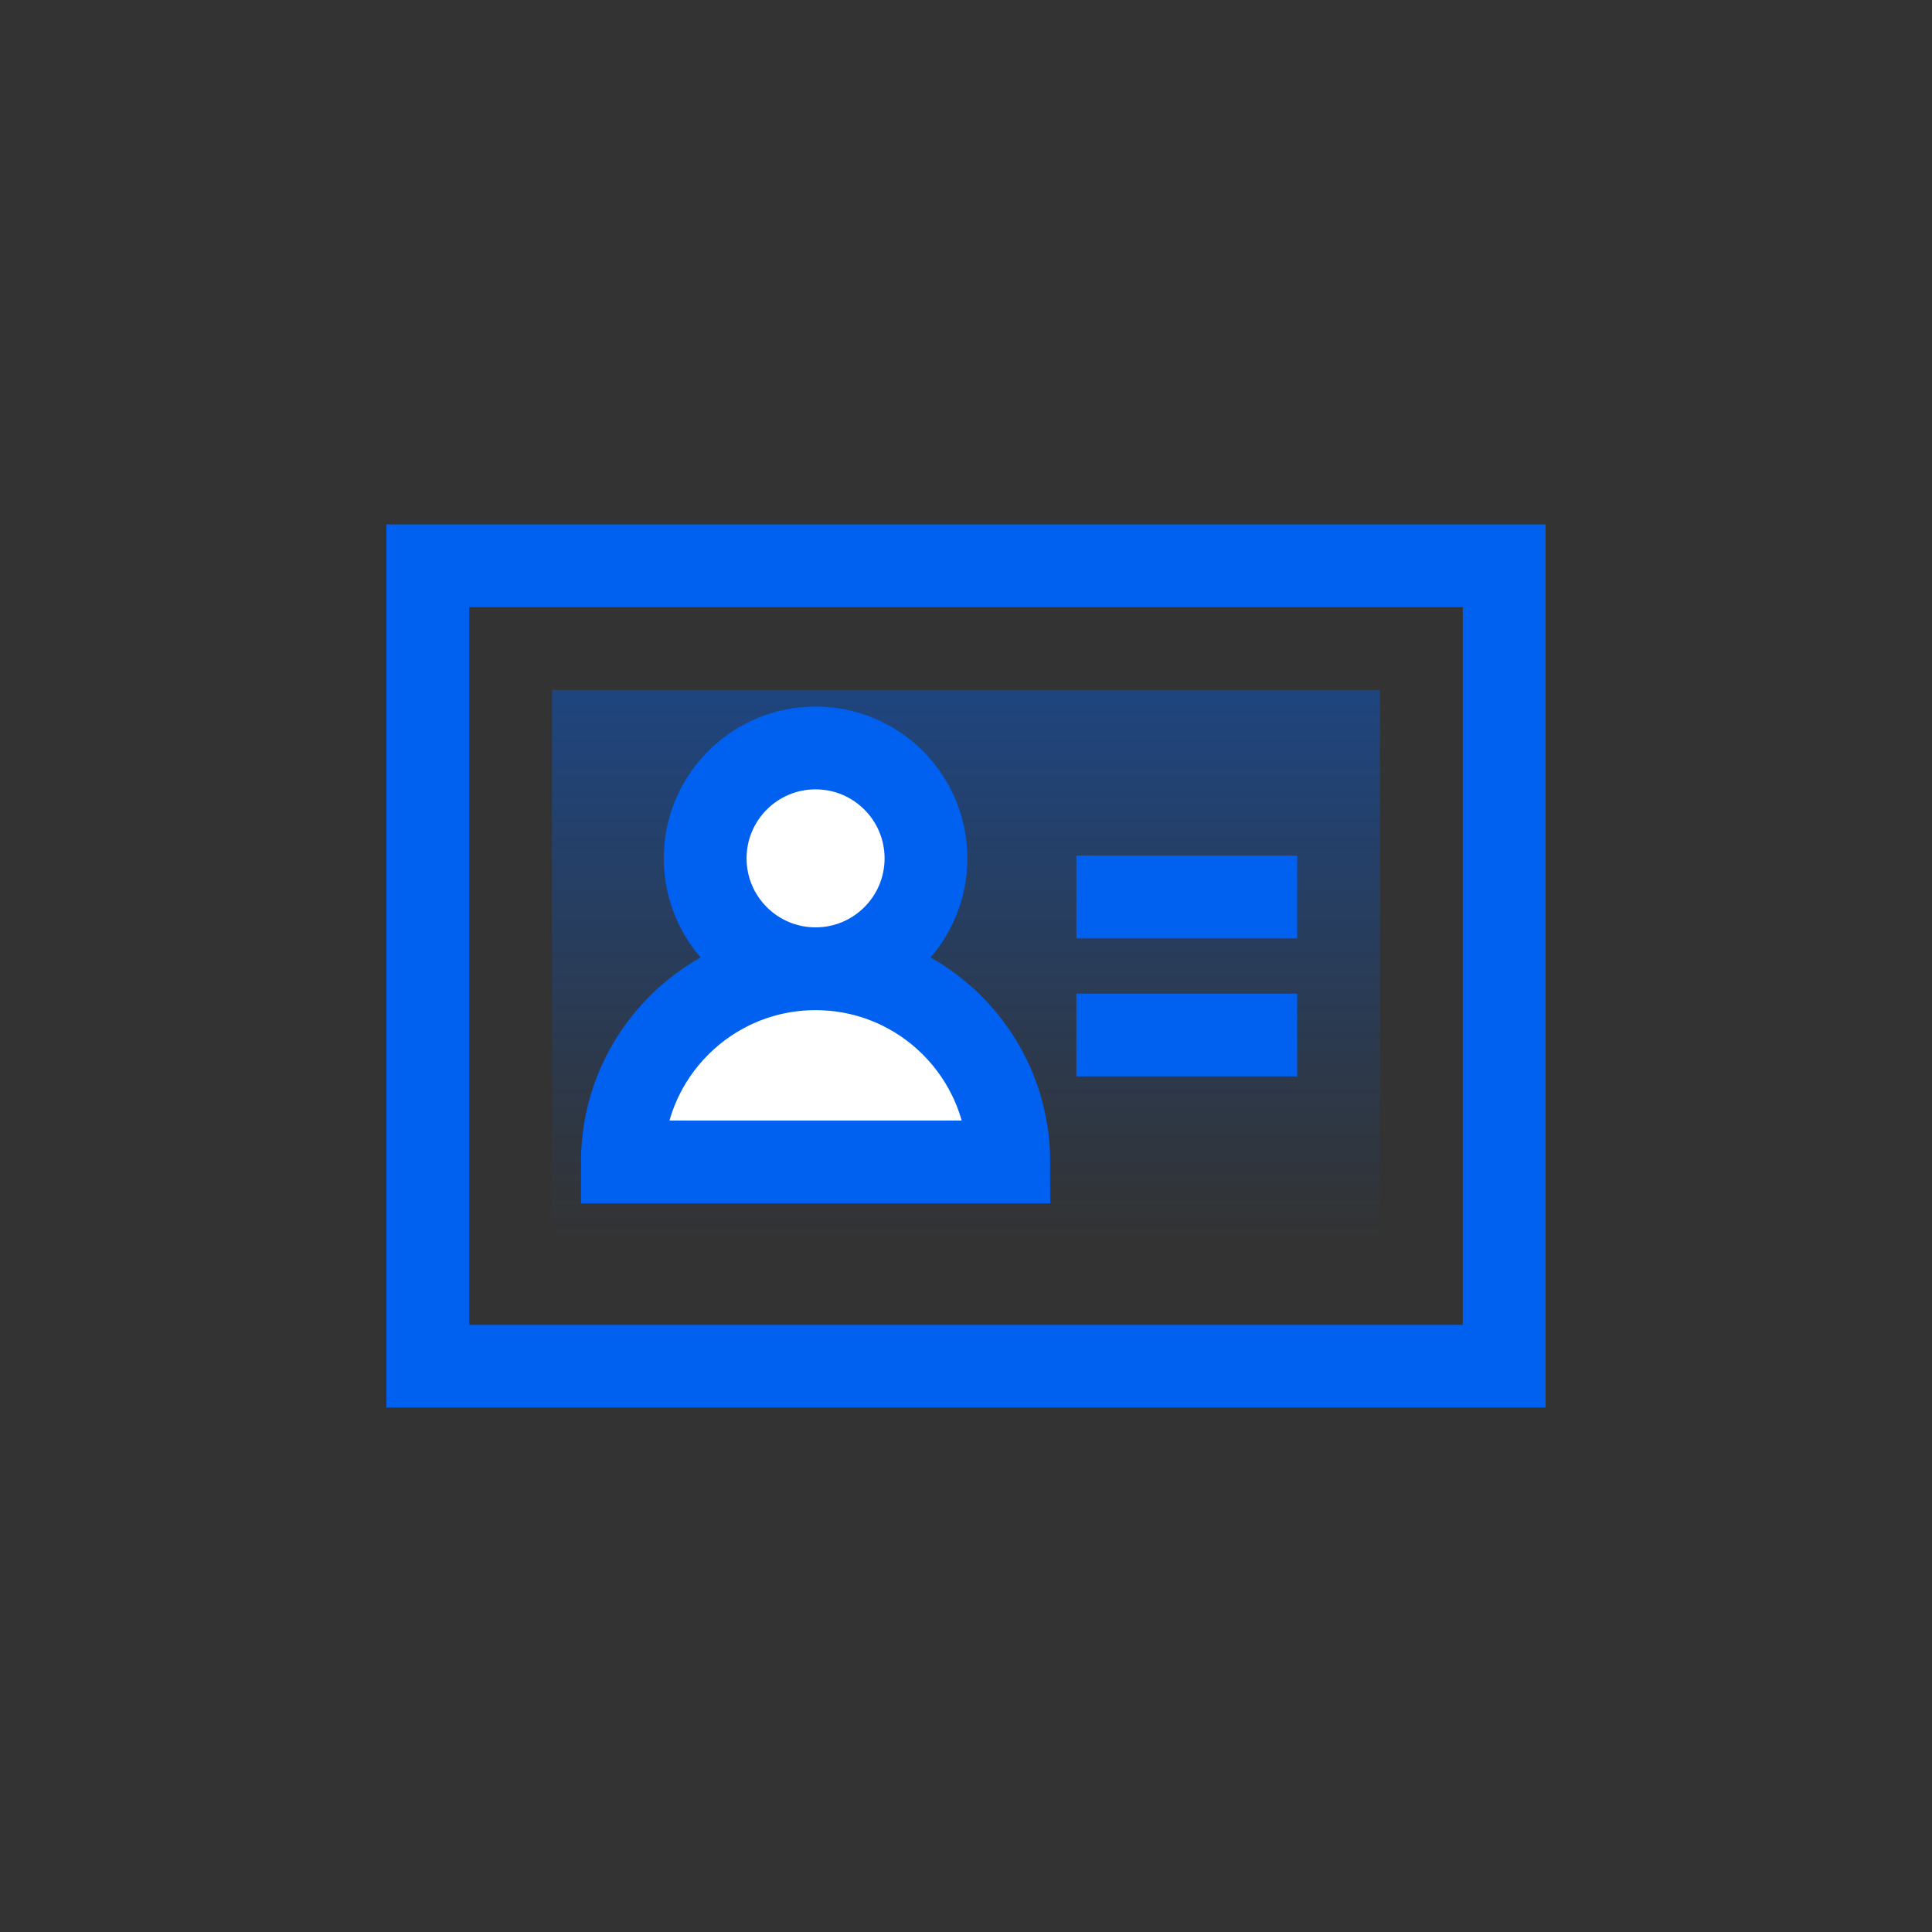 <?xml version="1.0" encoding="UTF-8"?>
<svg width="70px" height="70px" viewBox="0 0 70 70" version="1.1" xmlns="http://www.w3.org/2000/svg" xmlns:xlink="http://www.w3.org/1999/xlink">
    <rect x="0" y="0" width="70" height="70" fill="#333333" stroke="none"/>
    <!-- Generator: Sketch 54.1 (76490) - https://sketchapp.com -->
    <title>技术服务/政务大数据中心/电子证照库</title>
    <desc>Created with Sketch.</desc>
    <defs>
        <linearGradient x1="50%" y1="100%" x2="50%" y2="-2.48949813e-15%" id="linearGradient-1">
            <stop stop-color="#0060F0" stop-opacity="0" offset="0%"></stop>
            <stop stop-color="#0060F0" stop-opacity="0.4" offset="100%"></stop>
        </linearGradient>
    </defs>
    <g id="技术服务/政务大数据中心/电子证照库" stroke="none" stroke-width="1" fill="none" fill-rule="evenodd">
        <g id="编组-4">
            <rect id="矩形" x="0" y="0" width="70" height="70"></rect>
            <circle id="椭圆形" opacity="0.2" cx="35" cy="35" r="35"></circle>
            <g id="Group-2-Copy-3" transform="translate(12, 12)">
                <g id="Group-4" transform="translate(4, 7)">
                    <g id="Group-13">
                        <path d="M-0.5,1.5 L38.5,1.5 L38.5,30.5 L-0.5,30.5 L-0.5,1.5 Z" id="Rectangle" stroke="#0060F0" stroke-width="3"></path>
                        <polygon id="Rectangle" fill="url(#linearGradient-1)" points="4 6 34 6 34 26 4 26"></polygon>
                        <g id="Group-25" transform="translate(6.55, 8.1)">
                            <path d="M7,8 C4.791,8 3,6.209 3,4 C3,1.791 4.791,0 7,0 C9.209,0 11,1.791 11,4 C11,6.209 9.209,8 7,8 Z M14,15 L0,15 C0,11.134 3.134,8 7,8 C10.866,8 14,11.134 14,15 Z" id="形状结合" stroke="#0060F0" stroke-width="3" fill="#FFFFFF"></path>
                            <rect id="Rectangle-Copy-5" fill="#0060F0" x="16.45" y="3.9" width="8" height="3"></rect>
                            <rect id="Rectangle-Copy-6" fill="#0060F0" x="16.45" y="8.9" width="8" height="3"></rect>
                        </g>
                    </g>
                </g>
            </g>
        </g>
    </g>
</svg>